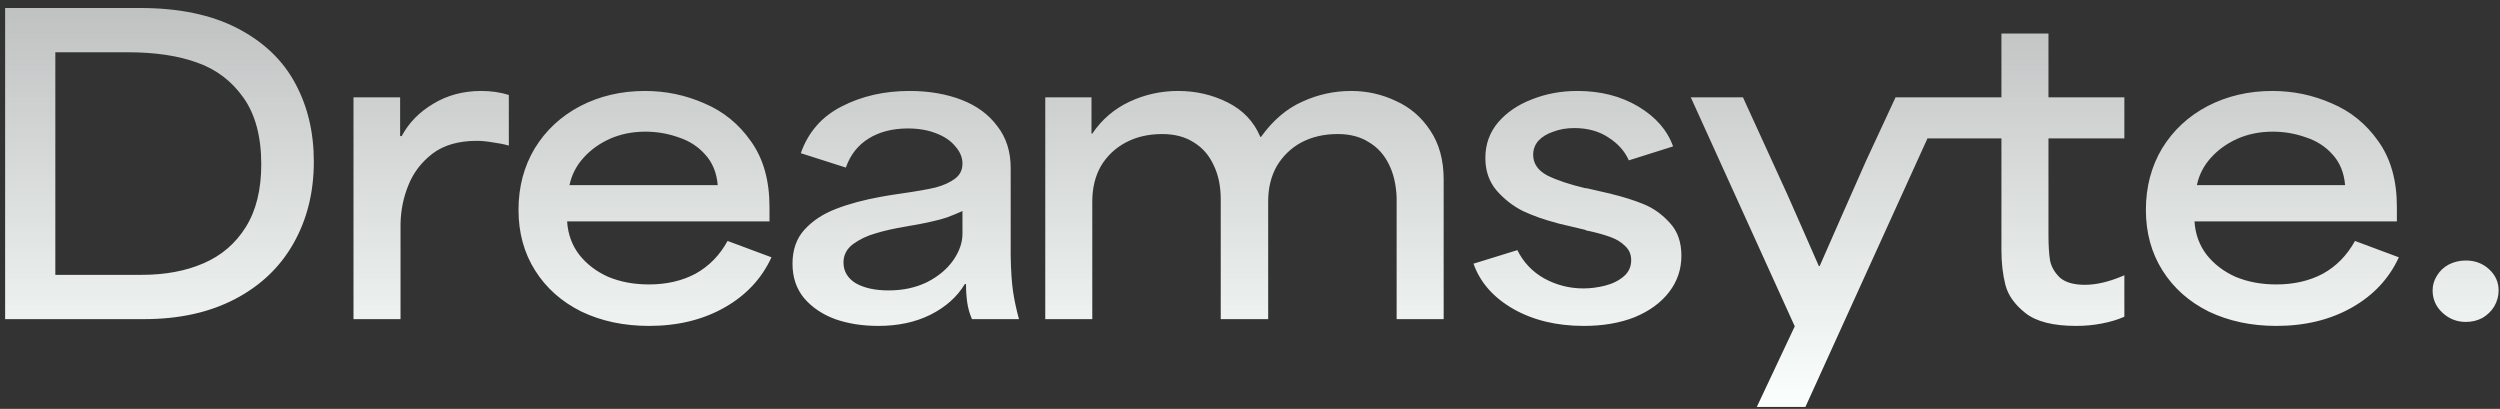 <svg xmlns="http://www.w3.org/2000/svg" width="214" height="35" viewBox="0 0 214 35" fill="none"><rect x="0" y="0" width="214" height="35" fill="#333333" stroke="none"/><g clip-path="url(#clip0_1274_706)"><path d="M175.349 8.331H181.845V11.849H175.349V20.111C175.349 20.999 175.394 21.728 175.484 22.297C175.597 22.843 175.878 23.333 176.33 23.766C176.804 24.175 177.515 24.38 178.462 24.38C179.409 24.38 180.458 24.141 181.608 23.663L181.845 23.561V27.111C181.281 27.362 180.637 27.556 179.916 27.692C179.217 27.829 178.483 27.898 177.717 27.898C175.755 27.897 174.311 27.533 173.387 26.805C172.461 26.076 171.886 25.268 171.661 24.38C171.435 23.492 171.322 22.502 171.322 21.409V11.849H164.991L154.544 34.831H150.383L153.631 27.934L144.732 8.333H149.198C150.101 10.291 151.375 13.08 153.021 16.699C153.63 18.065 154.082 19.09 154.375 19.773C154.669 20.433 155.108 21.434 155.694 22.777H155.763C156.507 21.07 157.173 19.556 157.759 18.235C158.346 16.892 158.999 15.413 159.721 13.797C160.781 11.498 161.628 9.676 162.259 8.333H162.661V8.331H171.322V2.868H175.349V8.331ZM55.211 7.786C56.993 7.786 58.685 8.139 60.286 8.845C61.91 9.528 63.241 10.609 64.278 12.089C65.338 13.568 65.868 15.435 65.868 17.689V18.952H48.546C48.614 20.045 48.963 21.001 49.595 21.82C50.226 22.617 51.05 23.243 52.065 23.698C53.102 24.131 54.263 24.348 55.549 24.348C57.06 24.348 58.392 24.04 59.542 23.426C60.692 22.788 61.606 21.854 62.282 20.625L66.038 22.025C65.204 23.846 63.861 25.281 62.012 26.328C60.162 27.375 58.007 27.898 55.549 27.898C53.406 27.898 51.478 27.488 49.764 26.669C48.072 25.827 46.752 24.655 45.805 23.152C44.857 21.65 44.384 19.92 44.384 17.962C44.384 16.004 44.847 14.251 45.772 12.703C46.719 11.155 48.016 9.949 49.662 9.084C51.331 8.219 53.181 7.786 55.211 7.786ZM77.853 7.786C79.499 7.786 80.977 8.036 82.285 8.537C83.593 9.038 84.62 9.789 85.364 10.791C86.131 11.77 86.515 12.966 86.515 14.377V21.889C86.537 23.163 86.605 24.188 86.718 24.962C86.831 25.713 87 26.499 87.225 27.318H83.199C82.996 26.84 82.861 26.362 82.793 25.884C82.725 25.406 82.691 24.883 82.691 24.314H82.59C81.936 25.406 80.954 26.282 79.647 26.942C78.361 27.58 76.871 27.898 75.18 27.898C73.826 27.898 72.597 27.705 71.492 27.318C70.387 26.909 69.496 26.305 68.819 25.508C68.165 24.711 67.838 23.732 67.838 22.571C67.838 21.388 68.177 20.42 68.853 19.669C69.53 18.918 70.421 18.326 71.526 17.894C72.632 17.461 73.94 17.108 75.451 16.835C75.947 16.744 76.523 16.653 77.177 16.561C78.44 16.38 79.409 16.209 80.086 16.05C80.763 15.868 81.316 15.617 81.744 15.299C82.173 14.98 82.387 14.547 82.387 14.001C82.387 13.477 82.183 12.988 81.777 12.532C81.394 12.055 80.841 11.679 80.12 11.406C79.421 11.133 78.62 10.996 77.718 10.996C76.409 10.996 75.293 11.28 74.368 11.85C73.443 12.419 72.789 13.25 72.405 14.343L68.549 13.113C69.18 11.315 70.342 9.983 72.033 9.118C73.747 8.23 75.687 7.786 77.853 7.786ZM135.029 7.786C137.014 7.786 138.751 8.23 140.239 9.118C141.728 10.006 142.721 11.144 143.217 12.532L139.428 13.727C139.089 12.954 138.514 12.305 137.702 11.781C136.89 11.235 135.908 10.962 134.758 10.962C134.104 10.962 133.506 11.065 132.965 11.27C132.424 11.452 131.996 11.713 131.68 12.055C131.387 12.396 131.239 12.795 131.239 13.25C131.239 14.001 131.646 14.593 132.458 15.025C133.293 15.435 134.386 15.8 135.739 16.118H135.841L137.77 16.561C137.815 16.561 137.86 16.573 137.905 16.596C138.943 16.846 139.879 17.142 140.713 17.483C141.548 17.825 142.292 18.36 142.946 19.089C143.601 19.795 143.928 20.728 143.928 21.889C143.928 23.05 143.578 24.085 142.879 24.996C142.18 25.907 141.198 26.624 139.935 27.148C138.672 27.648 137.217 27.898 135.57 27.898C133.248 27.898 131.228 27.41 129.514 26.431C127.822 25.452 126.695 24.165 126.131 22.571L129.886 21.411C130.405 22.458 131.172 23.266 132.187 23.835C133.224 24.404 134.341 24.688 135.536 24.689C136.145 24.689 136.766 24.61 137.397 24.45C138.029 24.291 138.559 24.028 138.987 23.664C139.416 23.3 139.63 22.834 139.63 22.265C139.63 21.787 139.461 21.388 139.123 21.069C138.785 20.728 138.356 20.466 137.837 20.284C137.341 20.102 136.732 19.931 136.01 19.771C135.921 19.749 135.853 19.737 135.808 19.737C135.786 19.715 135.74 19.692 135.672 19.669L133.371 19.123C133.326 19.1 133.292 19.089 133.27 19.089C132.21 18.816 131.24 18.474 130.36 18.064C129.504 17.632 128.747 17.04 128.093 16.289C127.462 15.538 127.146 14.615 127.146 13.523C127.146 12.362 127.507 11.348 128.229 10.483C128.973 9.619 129.943 8.958 131.138 8.503C132.334 8.025 133.631 7.786 135.029 7.786ZM194.515 7.786C196.297 7.786 197.989 8.139 199.59 8.845C201.214 9.528 202.545 10.609 203.583 12.089C204.643 13.568 205.173 15.435 205.173 17.689V18.952H187.85C187.917 20.045 188.267 21.001 188.898 21.82C189.53 22.617 190.353 23.243 191.368 23.698C192.406 24.131 193.568 24.348 194.854 24.348C196.365 24.348 197.695 24.04 198.846 23.426C199.996 22.788 200.909 21.854 201.586 20.625L205.342 22.025C204.507 23.846 203.165 25.281 201.315 26.328C199.466 27.375 197.312 27.898 194.854 27.898C192.711 27.898 190.782 27.488 189.067 26.669C187.376 25.827 186.057 24.655 185.109 23.152C184.162 21.65 183.688 19.92 183.688 17.962C183.688 16.004 184.151 14.251 185.075 12.703C186.022 11.155 187.319 9.949 188.966 9.084C190.635 8.219 192.485 7.786 194.515 7.786ZM211.073 22.299C211.862 22.299 212.528 22.549 213.069 23.05C213.611 23.551 213.882 24.154 213.882 24.859C213.882 25.337 213.758 25.793 213.51 26.226C213.261 26.635 212.922 26.965 212.494 27.216C212.065 27.443 211.592 27.557 211.073 27.557C210.306 27.557 209.64 27.295 209.077 26.771C208.513 26.248 208.231 25.61 208.231 24.859C208.231 24.404 208.355 23.983 208.604 23.596C208.851 23.186 209.189 22.867 209.618 22.64C210.069 22.412 210.554 22.299 211.073 22.299ZM41.188 7.786C42.045 7.786 42.834 7.9 43.556 8.128V12.464C43.172 12.35 42.721 12.26 42.202 12.191C41.684 12.1 41.221 12.055 40.815 12.055C39.259 12.055 37.995 12.419 37.025 13.148C36.078 13.876 35.391 14.775 34.962 15.845C34.533 16.892 34.308 17.996 34.285 19.157V27.318H30.259V8.333H34.251V11.645H34.387C34.996 10.507 35.898 9.585 37.094 8.879C38.289 8.151 39.654 7.786 41.188 7.786ZM115.661 7.786C117.014 7.786 118.289 8.071 119.484 8.64C120.702 9.186 121.683 10.029 122.428 11.167C123.195 12.305 123.578 13.706 123.578 15.367V27.318H119.552V16.903C119.507 15.788 119.281 14.832 118.875 14.035C118.469 13.216 117.894 12.59 117.149 12.157C116.428 11.702 115.548 11.474 114.511 11.474C113.338 11.474 112.3 11.713 111.397 12.191C110.518 12.669 109.819 13.341 109.3 14.206C108.804 15.071 108.556 16.084 108.556 17.245V27.318H104.495V17.074C104.495 15.936 104.293 14.957 103.887 14.138C103.504 13.295 102.939 12.647 102.194 12.191C101.45 11.713 100.549 11.474 99.488 11.474C98.316 11.474 97.278 11.713 96.375 12.191C95.474 12.669 94.763 13.341 94.244 14.206C93.749 15.071 93.499 16.084 93.499 17.245V27.318H89.474V8.333H93.432V11.44H93.499C94.311 10.234 95.372 9.323 96.68 8.708C97.988 8.093 99.376 7.786 100.842 7.786C102.376 7.786 103.797 8.116 105.104 8.776C106.413 9.436 107.338 10.415 107.879 11.713H107.946C108.961 10.302 110.134 9.3 111.465 8.708C112.796 8.093 114.195 7.786 115.661 7.786ZM11.977 0.684C15.315 0.684 18.101 1.264 20.334 2.425C22.567 3.586 24.213 5.157 25.273 7.138C26.334 9.095 26.864 11.326 26.864 13.83C26.864 16.471 26.277 18.816 25.105 20.864C23.954 22.89 22.285 24.472 20.097 25.61C17.909 26.748 15.326 27.317 12.349 27.317H0.439V0.684H11.977ZM82.387 18.064C81.936 18.269 81.496 18.451 81.067 18.61C80.661 18.747 80.188 18.872 79.647 18.986C79.286 19.077 78.575 19.214 77.515 19.396C76.545 19.556 75.688 19.749 74.943 19.977C74.222 20.181 73.579 20.489 73.015 20.898C72.474 21.308 72.203 21.832 72.203 22.469C72.203 23.22 72.553 23.813 73.252 24.245C73.974 24.655 74.909 24.859 76.06 24.859C77.3 24.859 78.406 24.621 79.376 24.143C80.346 23.642 81.09 23.016 81.608 22.265C82.127 21.513 82.387 20.762 82.387 20.011V18.064ZM4.736 23.527H12.112C14.142 23.527 15.913 23.197 17.424 22.537C18.958 21.877 20.164 20.841 21.044 19.43C21.924 18.018 22.364 16.232 22.364 14.069C22.364 11.702 21.857 9.8 20.842 8.366C19.827 6.932 18.507 5.93 16.883 5.361C15.259 4.769 13.274 4.474 10.928 4.474H4.736V23.527ZM55.245 11.27C54.14 11.27 53.124 11.474 52.199 11.884C51.297 12.293 50.541 12.84 49.933 13.523C49.324 14.205 48.929 14.98 48.749 15.845H61.437C61.346 14.775 60.985 13.899 60.353 13.216C59.745 12.533 58.977 12.043 58.053 11.747C57.151 11.428 56.215 11.27 55.245 11.27ZM194.549 11.27C193.443 11.27 192.428 11.474 191.504 11.884C190.602 12.293 189.846 12.84 189.237 13.523C188.628 14.205 188.233 14.98 188.053 15.845H200.74C200.65 14.775 200.29 13.899 199.658 13.216C199.049 12.533 198.282 12.043 197.357 11.747C196.455 11.428 195.519 11.27 194.549 11.27Z" fill="url(#paint0_linear_1274_706)"></path></g><defs><linearGradient id="paint0_linear_1274_706" x1="107.161" y1="0.684" x2="107.161" y2="34.831" gradientUnits="userSpaceOnUse"><stop stop-color="#FBFFFE" stop-opacity="0.7"></stop><stop offset="1" stop-color="#FBFFFE"></stop></linearGradient><clipPath id="clip0_1274_706"><rect width="214" height="35" fill="white"></rect></clipPath></defs></svg>
